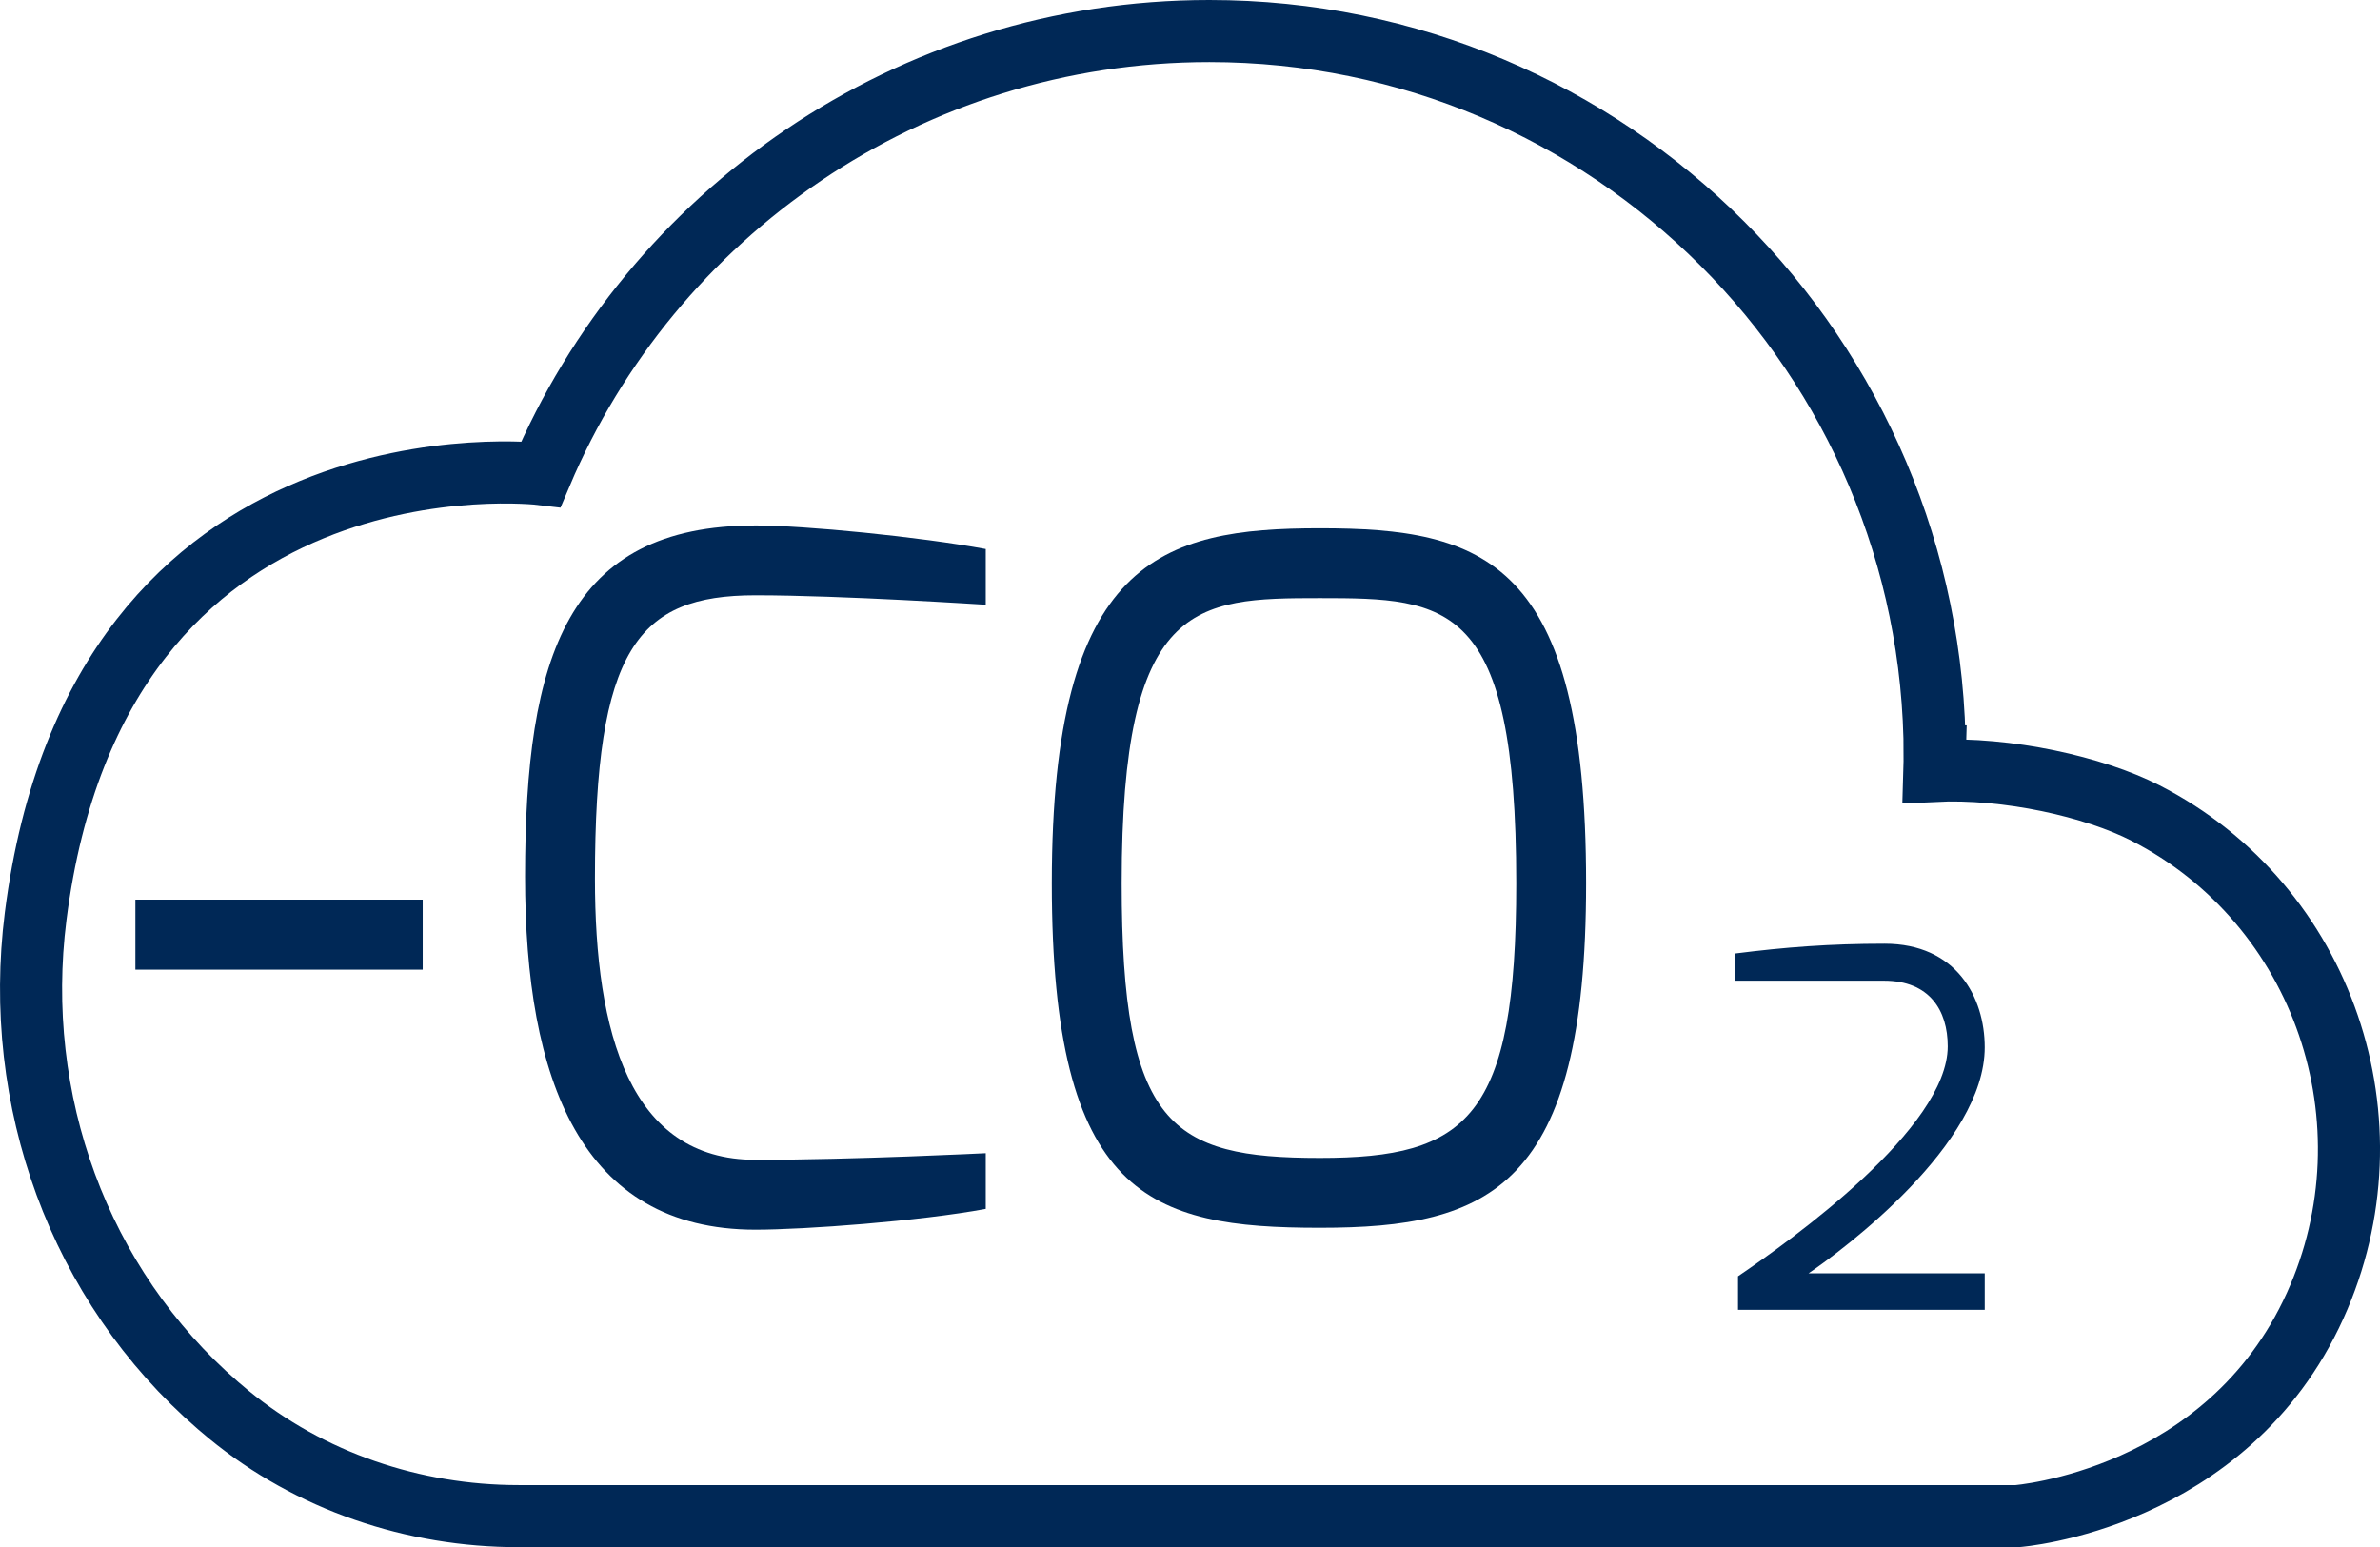 <svg xmlns="http://www.w3.org/2000/svg" id="b" viewBox="0 0 114.983 74.748"><g id="c"><path d="M93.47,36.544c0-19.354-15.69-35.044-35.044-35.044-14.516,0-26.97,8.825-32.29,21.403,0,0-21.381-2.543-24.414,21.366-1.124,8.86,2.061,17.796,8.816,23.639.167.145.337.288.51.43,3.935,3.231,8.918,4.91,14.009,4.91h72.388s10.141-.754,14.404-10.168c3.999-8.83.433-19.383-8.196-23.8-2.485-1.272-6.678-2.211-10.202-2.039l.02-.697Z" fill="none" stroke="#002856" stroke-miterlimit="10" stroke-width="3"></path><path d="M36.496,25.385c2.371,0,7.935.547,11.128,1.14v2.691c-.046,0-6.933-.456-11.128-.456-5.701,0-7.753,2.6-7.753,13.682,0,7.48,1.687,13.591,7.753,13.591,4.789,0,11.128-.319,11.128-.319v2.691c-3.193.593-8.757,1.004-11.128,1.004-8.438,0-11.129-7.252-11.129-17.057,0-10.672,2.052-16.966,11.129-16.966Z" fill="#002856"></path><path d="M63.767,25.522c7.89,0,12.861,1.505,12.861,17.148,0,14.731-4.652,16.647-12.861,16.647s-12.952-1.459-12.952-16.647c0-15.643,5.29-17.148,12.952-17.148ZM63.767,55.943c7.115,0,9.487-1.915,9.487-13.272,0-13.637-3.284-13.774-9.487-13.774-6.065,0-9.577.137-9.577,13.774,0,11.721,2.371,13.272,9.577,13.272Z" fill="#002856"></path><path d="M83.801,46.07c2.432-.31,4.601-.477,7.247-.477,3.457,0,4.839,2.575,4.839,5.006,0,4.672-6.794,9.75-8.511,10.918h8.511v1.764h-11.92v-1.621c2.598-1.764,10.132-7.152,10.132-11.109,0-1.74-.882-3.171-3.075-3.171h-7.223v-1.311Z" fill="#002856"></path><rect x="6.541" y="43.464" width="13.881" height="3.383" fill="#002856"></rect></g></svg>